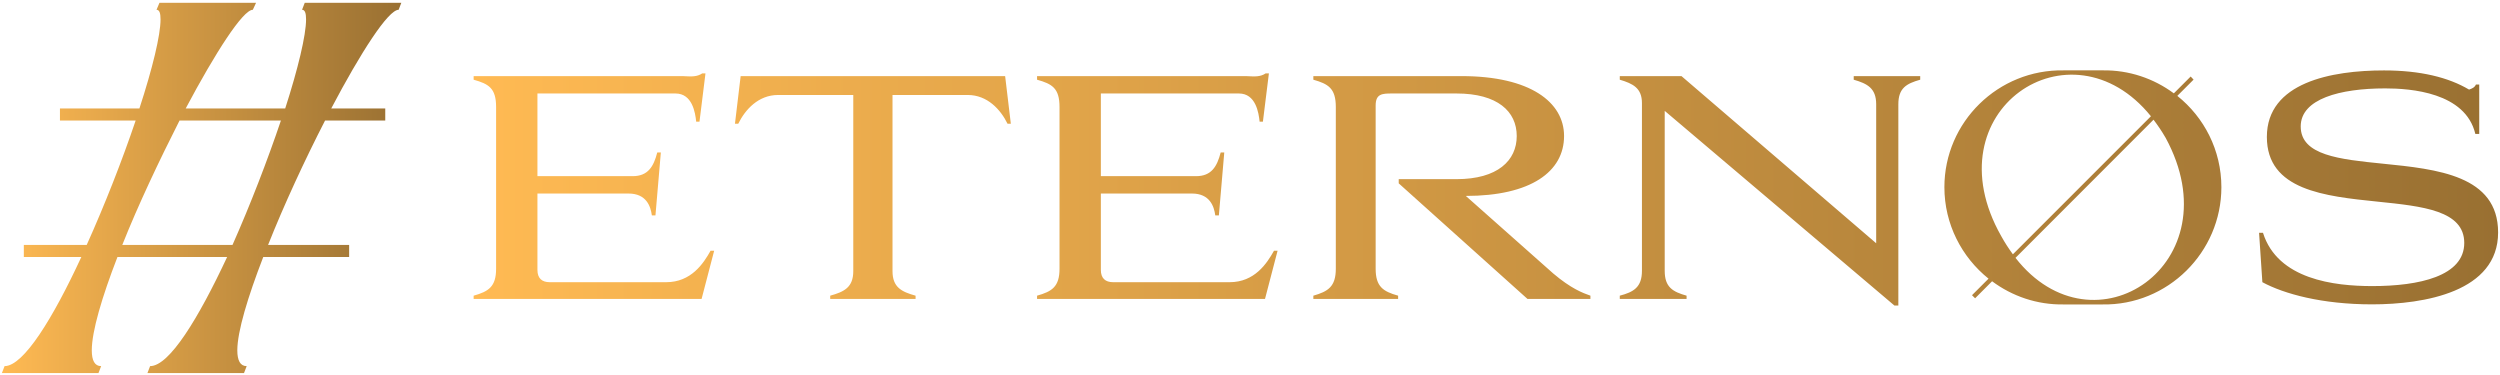 <svg xmlns="http://www.w3.org/2000/svg" width="660" height="99" viewBox="0 0 660 99" fill="none"><path d="M42.099 0.745H67.595L66.748 2.581C64.134 2.581 56.86 13.882 49.02 28.643H75.293C78.683 18.119 80.802 9.291 80.802 5.124C80.802 3.5 80.52 2.581 79.743 2.581L80.449 0.745H105.945L105.239 2.581C102.485 2.581 95.21 13.882 87.441 28.643H101.708V31.821H85.817C80.449 42.273 75.011 53.998 70.773 64.662H92.173V67.84H69.502C65.406 78.434 62.651 87.545 62.651 92.489C62.651 95.173 63.428 96.656 65.123 96.656L64.417 98.492H38.921L39.627 96.656C44.712 96.656 52.41 84.014 59.968 67.84H31.011C26.914 78.434 24.23 87.474 24.23 92.489C24.23 95.173 25.007 96.656 26.702 96.656L25.996 98.492H0.5L1.206 96.656C6.221 96.656 13.99 84.014 21.476 67.84H6.291V64.662H22.889C27.691 53.998 32.282 42.273 35.813 31.821H15.826V28.643H36.802C40.263 18.049 42.382 9.291 42.382 5.124C42.382 3.5 42.099 2.581 41.322 2.581L42.099 0.745ZM47.396 31.821C42.099 42.273 36.52 53.998 32.282 64.662H61.38C66.112 53.998 70.632 42.273 74.163 31.821H47.396Z" fill="url(#paint0_linear_669_3372)"></path><path fill-rule="evenodd" clip-rule="evenodd" d="M586.445 49.423C586.445 66.609 572.268 80.685 555.032 80.372H544.833C537.745 80.493 531.202 78.181 525.911 74.253L521.427 78.746L520.609 77.929L524.972 73.567C517.883 67.882 513.319 59.157 513.319 49.423C513.319 32.187 527.546 18.262 544.833 18.576H555.032C562.1 18.454 568.623 20.747 573.894 24.644L578.337 20.201L579.104 21.019L574.813 25.311C581.891 30.965 586.445 39.659 586.445 49.423ZM531.404 67.134L567.846 30.692C546.671 4.489 509.573 29.259 528.314 62.318C529.283 64.085 530.323 65.66 531.404 67.134ZM571.713 36.367C570.713 34.62 569.633 33.055 568.532 31.601L532.09 68.073C552.72 94.519 589.828 69.649 571.713 36.357V36.367ZM597.266 74.499L596.396 61.451H597.424C601.299 73.787 616.244 75.527 626.287 75.527C638.623 75.527 650.564 72.917 650.564 64.14C650.564 55.582 639.606 54.457 627.739 53.239C613.729 51.801 598.452 50.233 598.452 36.147C598.452 21.754 615.533 18.591 629.371 18.591C638.94 18.591 646.373 20.41 651.829 23.652C652.541 23.415 653.332 23.099 653.648 22.308H654.518V35.356H653.49C650.88 24.364 636.33 23.336 629.688 23.336C617.747 23.336 607.388 26.104 607.388 33.379C607.388 41.026 617.642 42.06 629.053 43.21C643.366 44.654 659.5 46.28 659.5 61.372C659.5 77.029 640.047 80.351 626.208 80.351C613.002 80.351 602.959 77.583 597.266 74.499ZM501.163 80.666V27.527C501.163 23.256 503.298 22.07 506.936 21.042V20.093H489.381V21.042C492.939 22.07 495.312 23.256 495.312 27.527V64.219L443.911 20.093H427.621V21.042C431.101 22.07 433.473 23.256 433.473 27.21V71.494C433.473 75.843 431.259 77.108 427.621 78.057V78.927H445.256V78.057C441.618 77.029 439.483 75.843 439.483 71.494V29.266L500.135 80.666H501.163ZM352.655 70.94V28.238C352.655 23.256 350.599 22.149 346.724 21.042V20.093H385.868C403.976 20.093 412.912 26.973 412.912 35.909C412.912 45.319 404.134 51.724 386.975 51.724L410.065 72.205C414.731 76.159 417.815 77.345 419.871 78.057V78.927H403.265L369.261 48.403V47.296H384.523C395.357 47.296 400.418 42.393 400.418 35.909C400.418 29.424 395.357 24.68 384.523 24.68H367.443C364.912 24.68 363.172 24.759 363.172 27.843V70.94C363.172 75.685 365.149 76.95 369.103 78.057V78.927H346.724V78.057C350.599 76.95 352.655 75.685 352.655 70.94ZM290.626 24.68H327.081C331.509 24.68 332.3 29.741 332.537 32.114H333.407L334.988 19.382H334.118C332.785 20.294 331.202 20.21 329.592 20.124C329.387 20.113 329.183 20.103 328.978 20.094H273.782V21.043C277.736 22.15 279.713 23.257 279.713 28.239V70.941C279.713 75.685 277.736 76.95 273.782 78.058V78.927H333.96L337.282 66.196H336.333C334.435 69.596 331.193 74.499 324.629 74.499H293.868C291.812 74.499 290.626 73.471 290.626 71.257V51.092H314.665C319.41 51.092 320.517 54.492 320.833 56.865H321.782L323.206 40.258H322.257C321.308 43.975 319.805 46.506 315.773 46.506H290.626V24.68ZM235.623 71.573C235.623 75.843 237.996 77.029 241.712 78.057V78.927H219.175V78.057C222.892 77.029 225.264 75.843 225.264 71.573V25.075H205.416C200.197 25.075 196.717 28.95 194.898 32.667H194.029L195.531 20.093H265.356L266.859 32.667H265.989C264.17 28.95 260.691 25.075 255.472 25.075H235.623V71.573ZM141.883 24.68H178.338C182.766 24.68 183.557 29.741 183.794 32.114H184.664L186.245 19.382H185.376C184.042 20.294 182.459 20.21 180.849 20.124C180.645 20.113 180.44 20.103 180.236 20.094H125.04V21.043C128.993 22.15 130.97 23.257 130.97 28.239V70.941C130.97 75.685 128.993 76.95 125.04 78.058V78.927H185.217L188.539 66.196H187.59C185.692 69.596 182.45 74.499 175.886 74.499H145.125C143.069 74.499 141.883 73.471 141.883 71.257V51.092H165.923C170.667 51.092 171.774 54.492 172.091 56.865H173.04L174.463 40.258H173.514C172.565 43.975 171.063 46.506 167.03 46.506H141.883V24.68Z" fill="url(#paint1_linear_669_3372)"></path><defs><linearGradient id="paint0_linear_669_3372" x1="0.5" y1="67.614" x2="105.945" y2="67.614" gradientUnits="userSpaceOnUse"><stop stop-color="#FFBA53"></stop><stop offset="1" stop-color="#997032"></stop></linearGradient><linearGradient id="paint1_linear_669_3372" x1="125.04" y1="61.05" x2="659.5" y2="61.05" gradientUnits="userSpaceOnUse"><stop stop-color="#FFBA53"></stop><stop offset="1" stop-color="#997032"></stop></linearGradient></defs></svg>